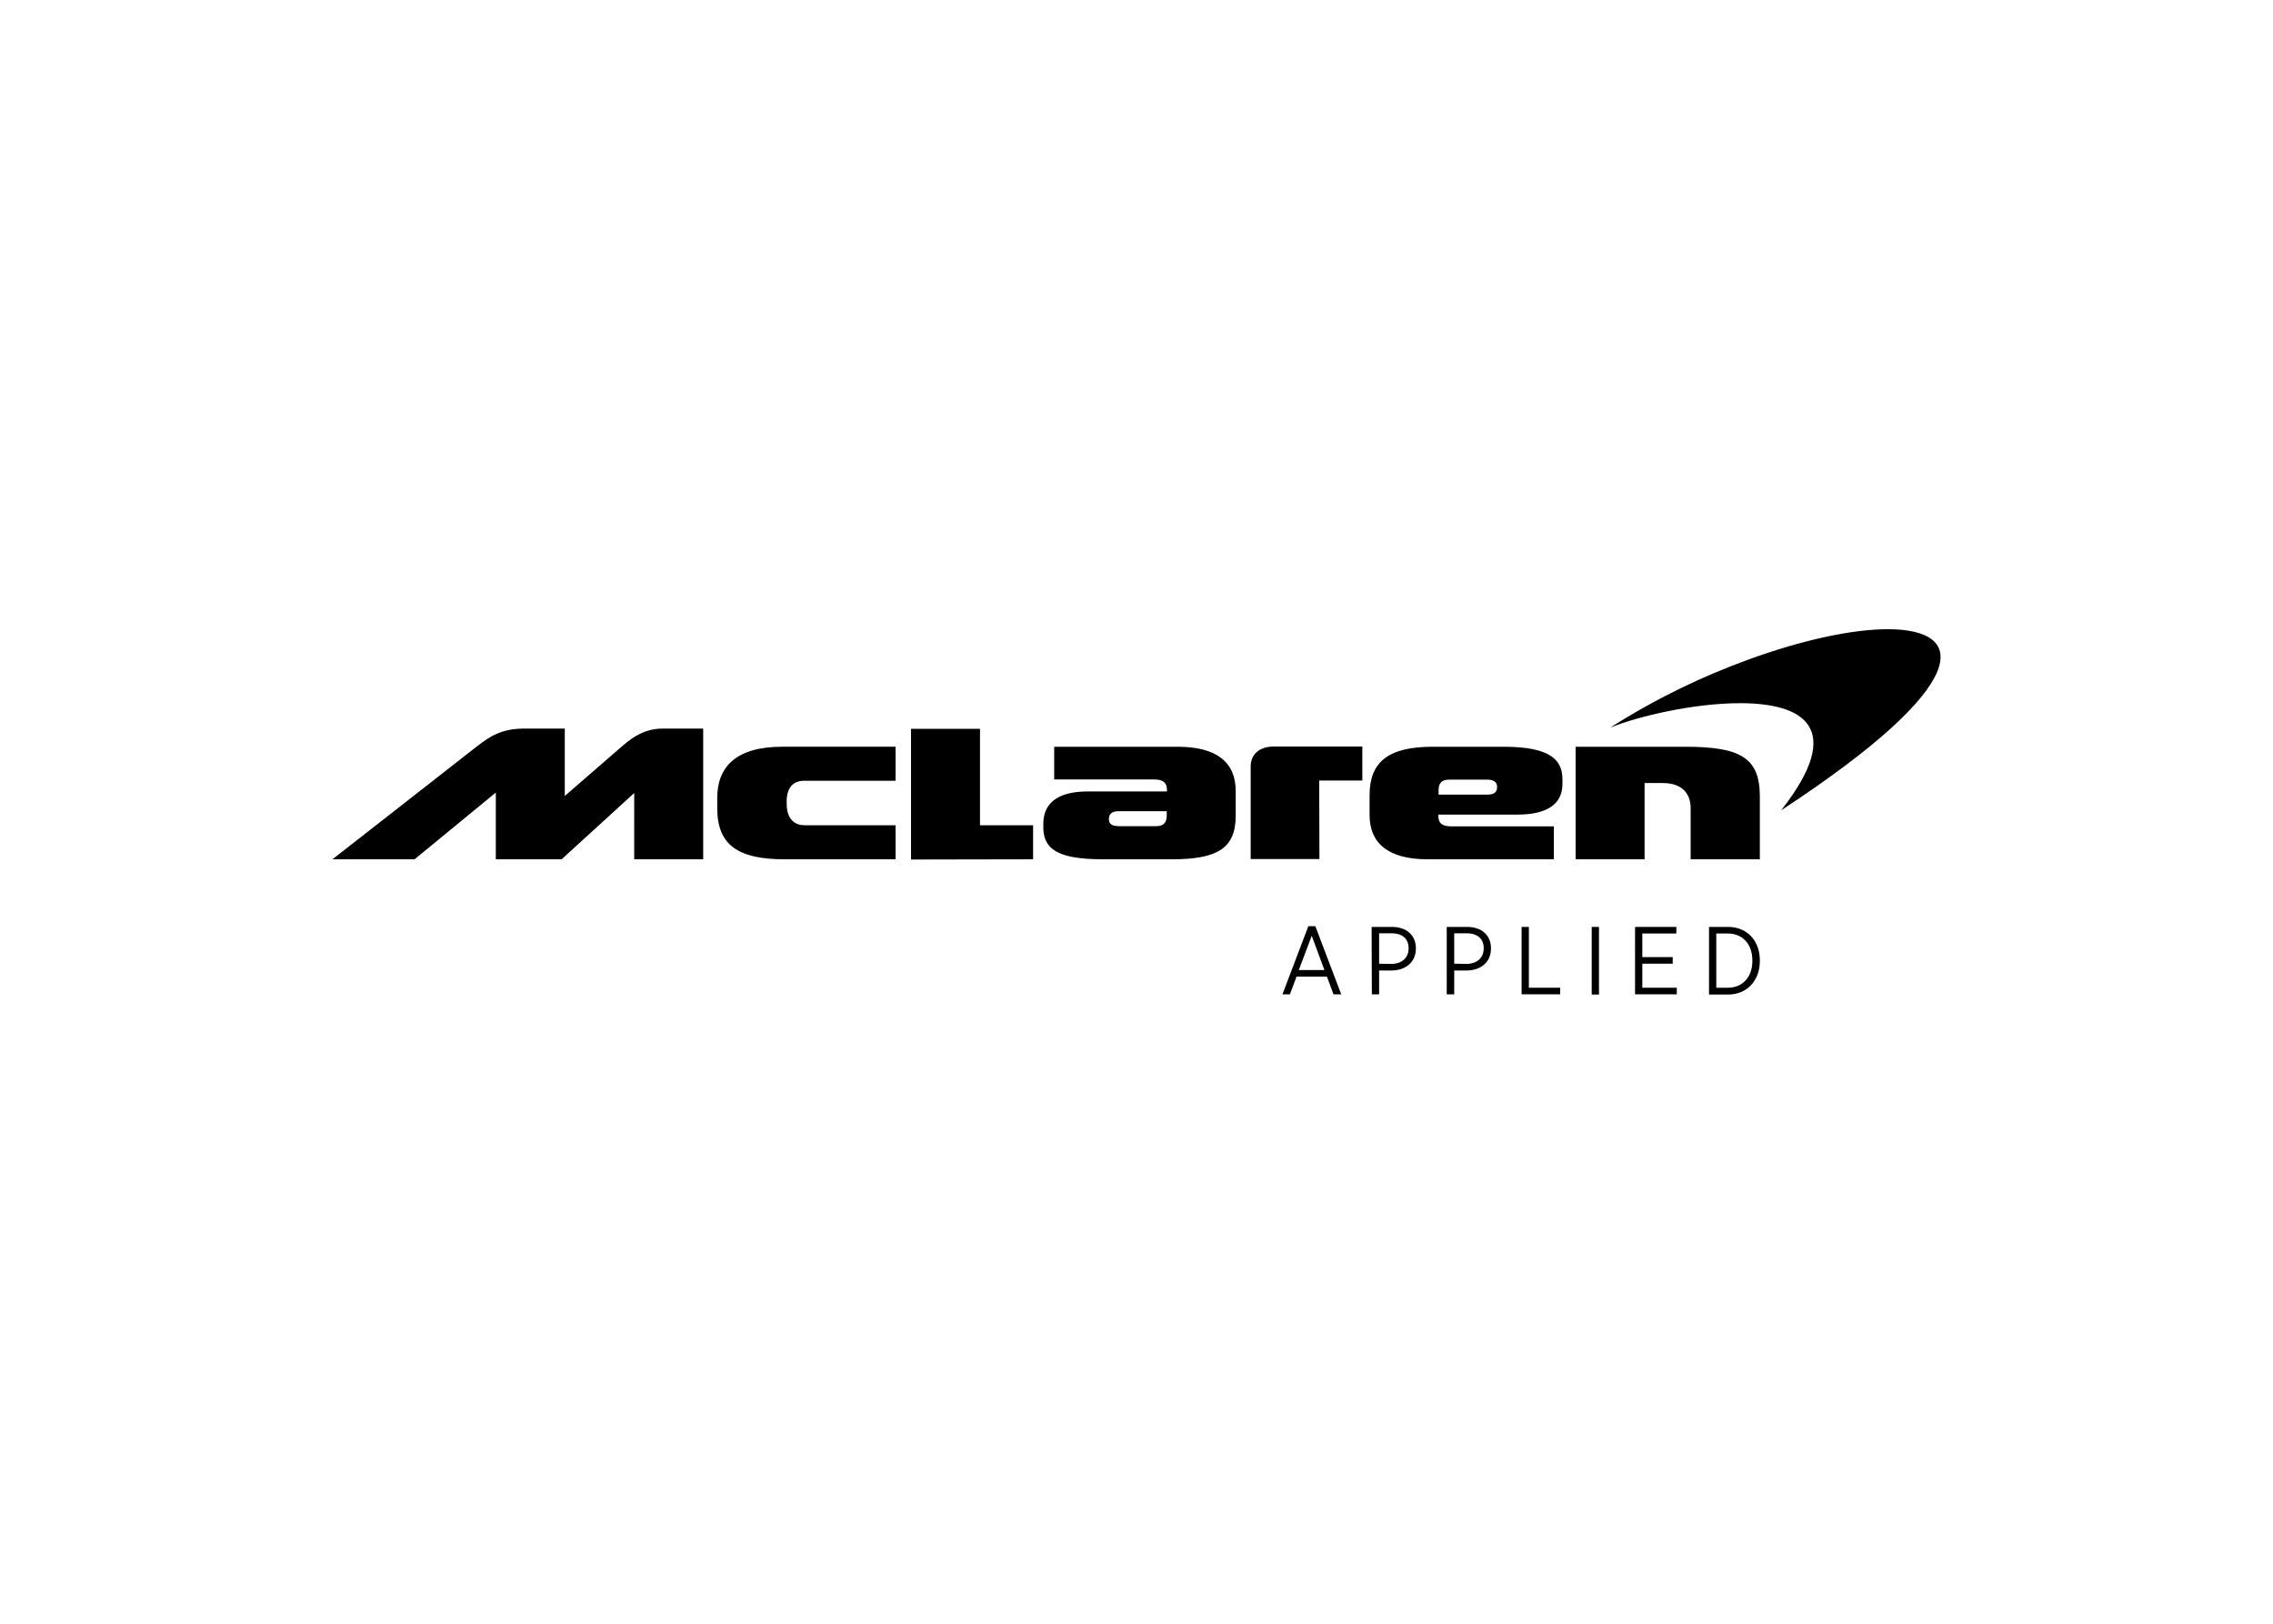 <svg clip-rule="evenodd" fill-rule="evenodd" stroke-linejoin="round" stroke-miterlimit="2" viewBox="0 0 560 400" xmlns="http://www.w3.org/2000/svg"><g fill-rule="nonzero"><path d="m433.574 211.683v-15.428c0-9.615-4.751-12.298-18.447-12.298h-26.944v27.726h16.994v-18.782h4.528c5.031 0 6.82 2.962 6.82 6.149v12.633zm-48.633-18.559v-1.118c0-4.584-2.627-8.049-14.478-8.049h-17.441c-11.013 0-15.597 3.745-15.597 11.962v4.864c0 6.931 4.584 10.9 14.311 10.9h31.081v-8.105h-25.1c-2.459 0-3.354-.783-3.354-2.628v-.279h19.51c6.931 0 11.068-2.348 11.068-7.547zm-16.1.671c0 1.23-.503 1.957-2.459 1.957h-11.963v-1.063c0-1.565.615-2.627 2.572-2.627h9.279c1.509-.056 2.571.503 2.571 1.733zm-43.826-1.509h10.622v-8.385h-21.802c-3.521 0-5.702 1.9-5.702 4.919v22.807h16.938zm-20.571 8.608v-6.037c0-6.932-4.528-10.9-14.311-10.9h-30.41v8.049h24.429c2.46 0 3.354.783 3.354 2.683v.28h-19.509c-8.218 0-10.957 3.522-10.957 7.994v.894c0 2.013.615 3.745 1.789 4.863 2.348 2.292 6.988 2.963 13.193 2.963h16.882c10.956-.056 15.54-2.627 15.54-10.789zm-16.994 0c0 1.566-.615 2.628-2.571 2.628h-9.168c-1.565 0-2.515-.447-2.515-1.677s.559-2.013 2.515-2.013h11.739zm-32.925 10.789v-8.385h-13.081v-23.758h-16.994v32.199zm-61.267 0h27.391v-8.385h-22.416c-2.18 0-4.416-1.23-4.416-5.31v-.559c0-3.634 1.844-5.087 4.248-5.087h22.584v-8.385h-27.95c-11.348 0-15.988 4.975-15.988 12.577v2.572c0 8.944 4.975 12.577 16.547 12.577zm-37.007 0h16.994v-32.199h-9.95c-4.081 0-6.988 1.733-9.783 4.137-3.13 2.739-14.366 12.466-14.366 12.466v-16.603h-10.006c-5.646 0-8.497 1.957-11.684 4.417-2.18 1.733-35.552 27.782-35.552 27.782h20.236l20.012-16.435v16.435h16.211l17.888-16.323z"/><path d="m465.102 155c-8.72 0-21.018 2.627-34.379 7.491-11.124 4.08-22.136 9.223-34.043 16.77 6.988-2.851 20.683-6.037 32.031-6.037 15.317 0 26.217 5.869 10.118 26.385 47.46-31.081 46.118-44.609 26.273-44.609"/><path d="m322.332 228.174h1.733l6.373 16.77h-1.901l-1.621-4.36h-7.491l-1.621 4.36h-1.844zm3.969 10.789-3.13-8.441-3.187 8.441z"/><path d="m337.928 228.342h5.032c3.521 0 5.869 2.012 5.869 5.254v.056c0 3.522-2.683 5.423-6.037 5.423h-3.019v5.869h-1.789zm4.864 9.111c2.571 0 4.248-1.509 4.248-3.801v-.056c0-2.403-1.621-3.689-4.192-3.689h-3.075v7.491z"/><path d="m356.432 228.342h5.031c3.521 0 5.869 2.012 5.869 5.254v.056c0 3.522-2.683 5.423-6.037 5.423h-3.019v5.869h-1.844zm4.863 9.111c2.571 0 4.248-1.509 4.248-3.801v-.056c0-2.403-1.621-3.689-4.192-3.689h-3.075v7.491z"/><path d="m374.879 228.342h1.789v14.981h7.714v1.621h-9.503z"/><path d="m392.152 228.342h1.789v16.658h-1.789z"/><path d="m402.829 228.342h10.174v1.621h-8.385v5.813h7.491v1.622h-7.491v5.925h8.497v1.621h-10.286z"/><path d="m421.053 228.342h4.695c4.64 0 7.826 3.354 7.826 8.217v.168c0 4.863-3.186 8.273-7.826 8.273h-4.695zm1.788 1.621v13.36h2.851c3.634 0 6.038-2.627 6.038-6.596v-.168c0-3.969-2.404-6.596-6.038-6.596z"/></g></svg>